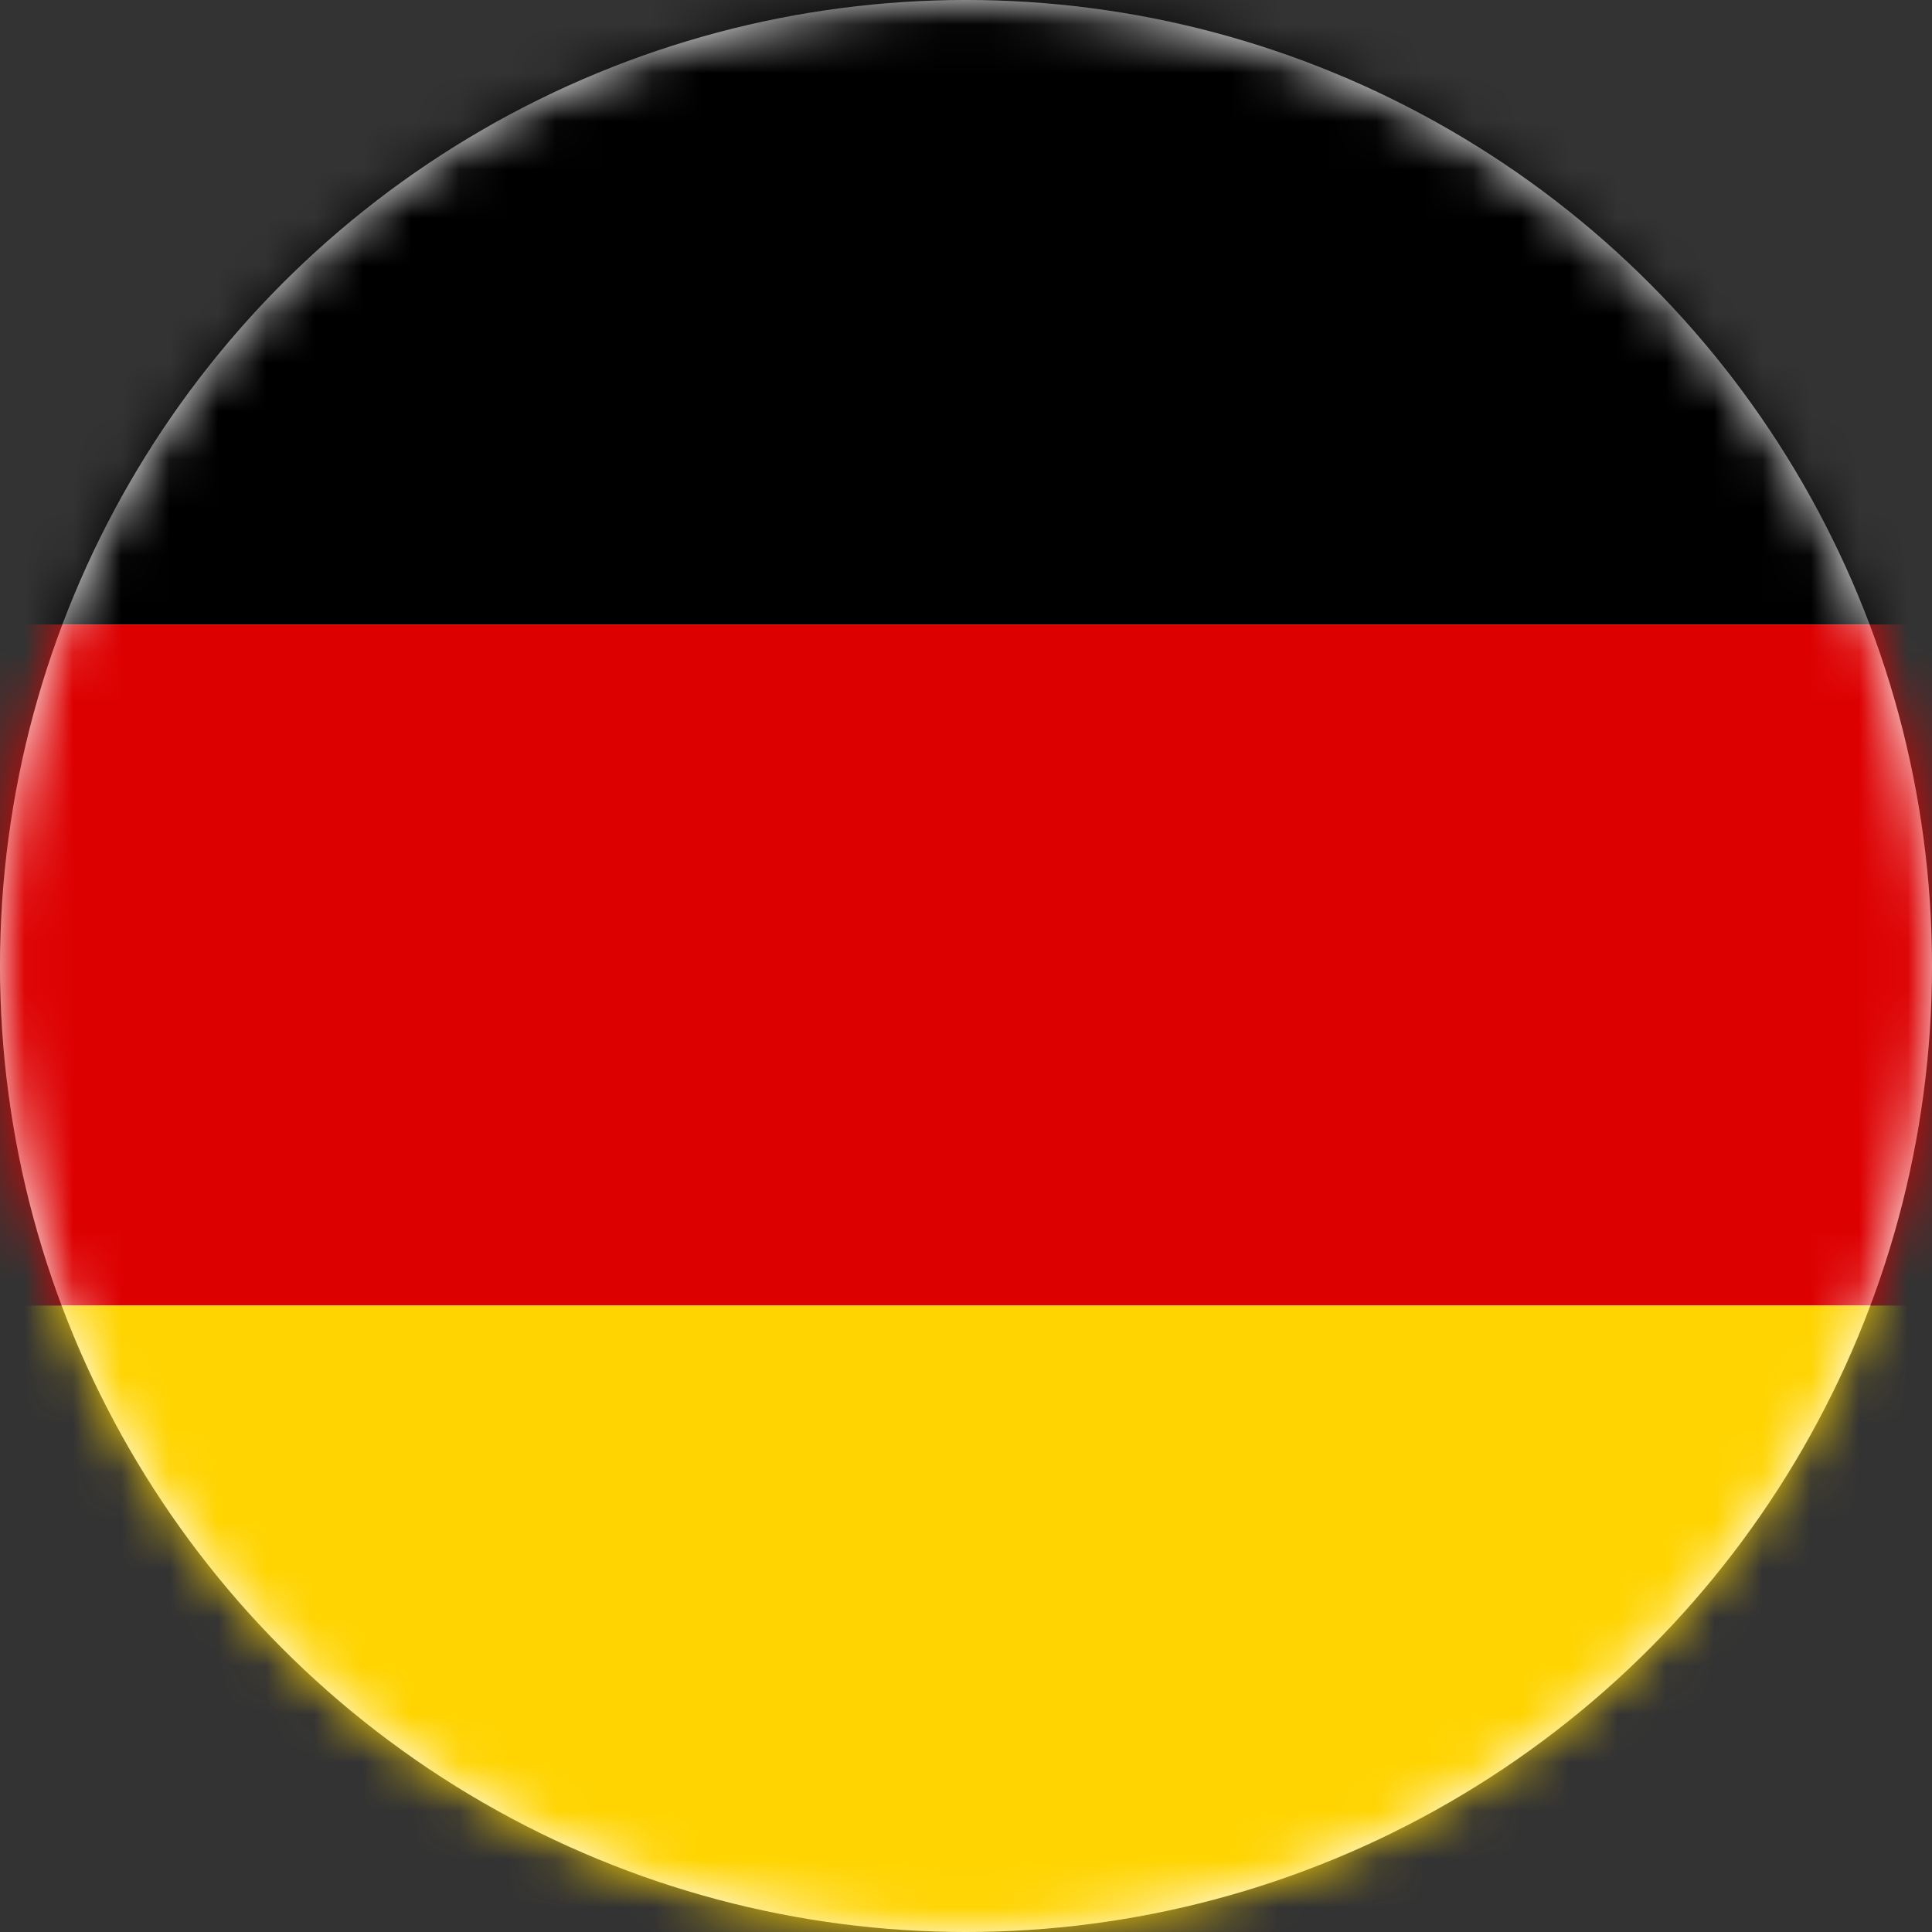 <svg xmlns="http://www.w3.org/2000/svg" width="40" height="40" fill="none"><rect width="100%" height="100%" fill="#333333" stroke="none"/><circle cx="20" cy="20" r="20" fill="#fff"/><mask id="a" width="40" height="40" x="0" y="0" maskUnits="userSpaceOnUse" style="mask-type:luminance"><circle cx="20" cy="20" r="20" fill="#fff"/></mask><g fill-rule="evenodd" clip-rule="evenodd" mask="url(#a)"><path fill="#000" d="M-12.309-1.169h64.526V12.93H-12.31V-1.169Z"/><path fill="#DD0001" d="M-12.309 12.93h64.526v14.1H-12.31v-14.1Z"/><path fill="#FFD400" d="M-12.309 27.03h64.526v14.098H-12.31V27.03Z"/></g></svg>